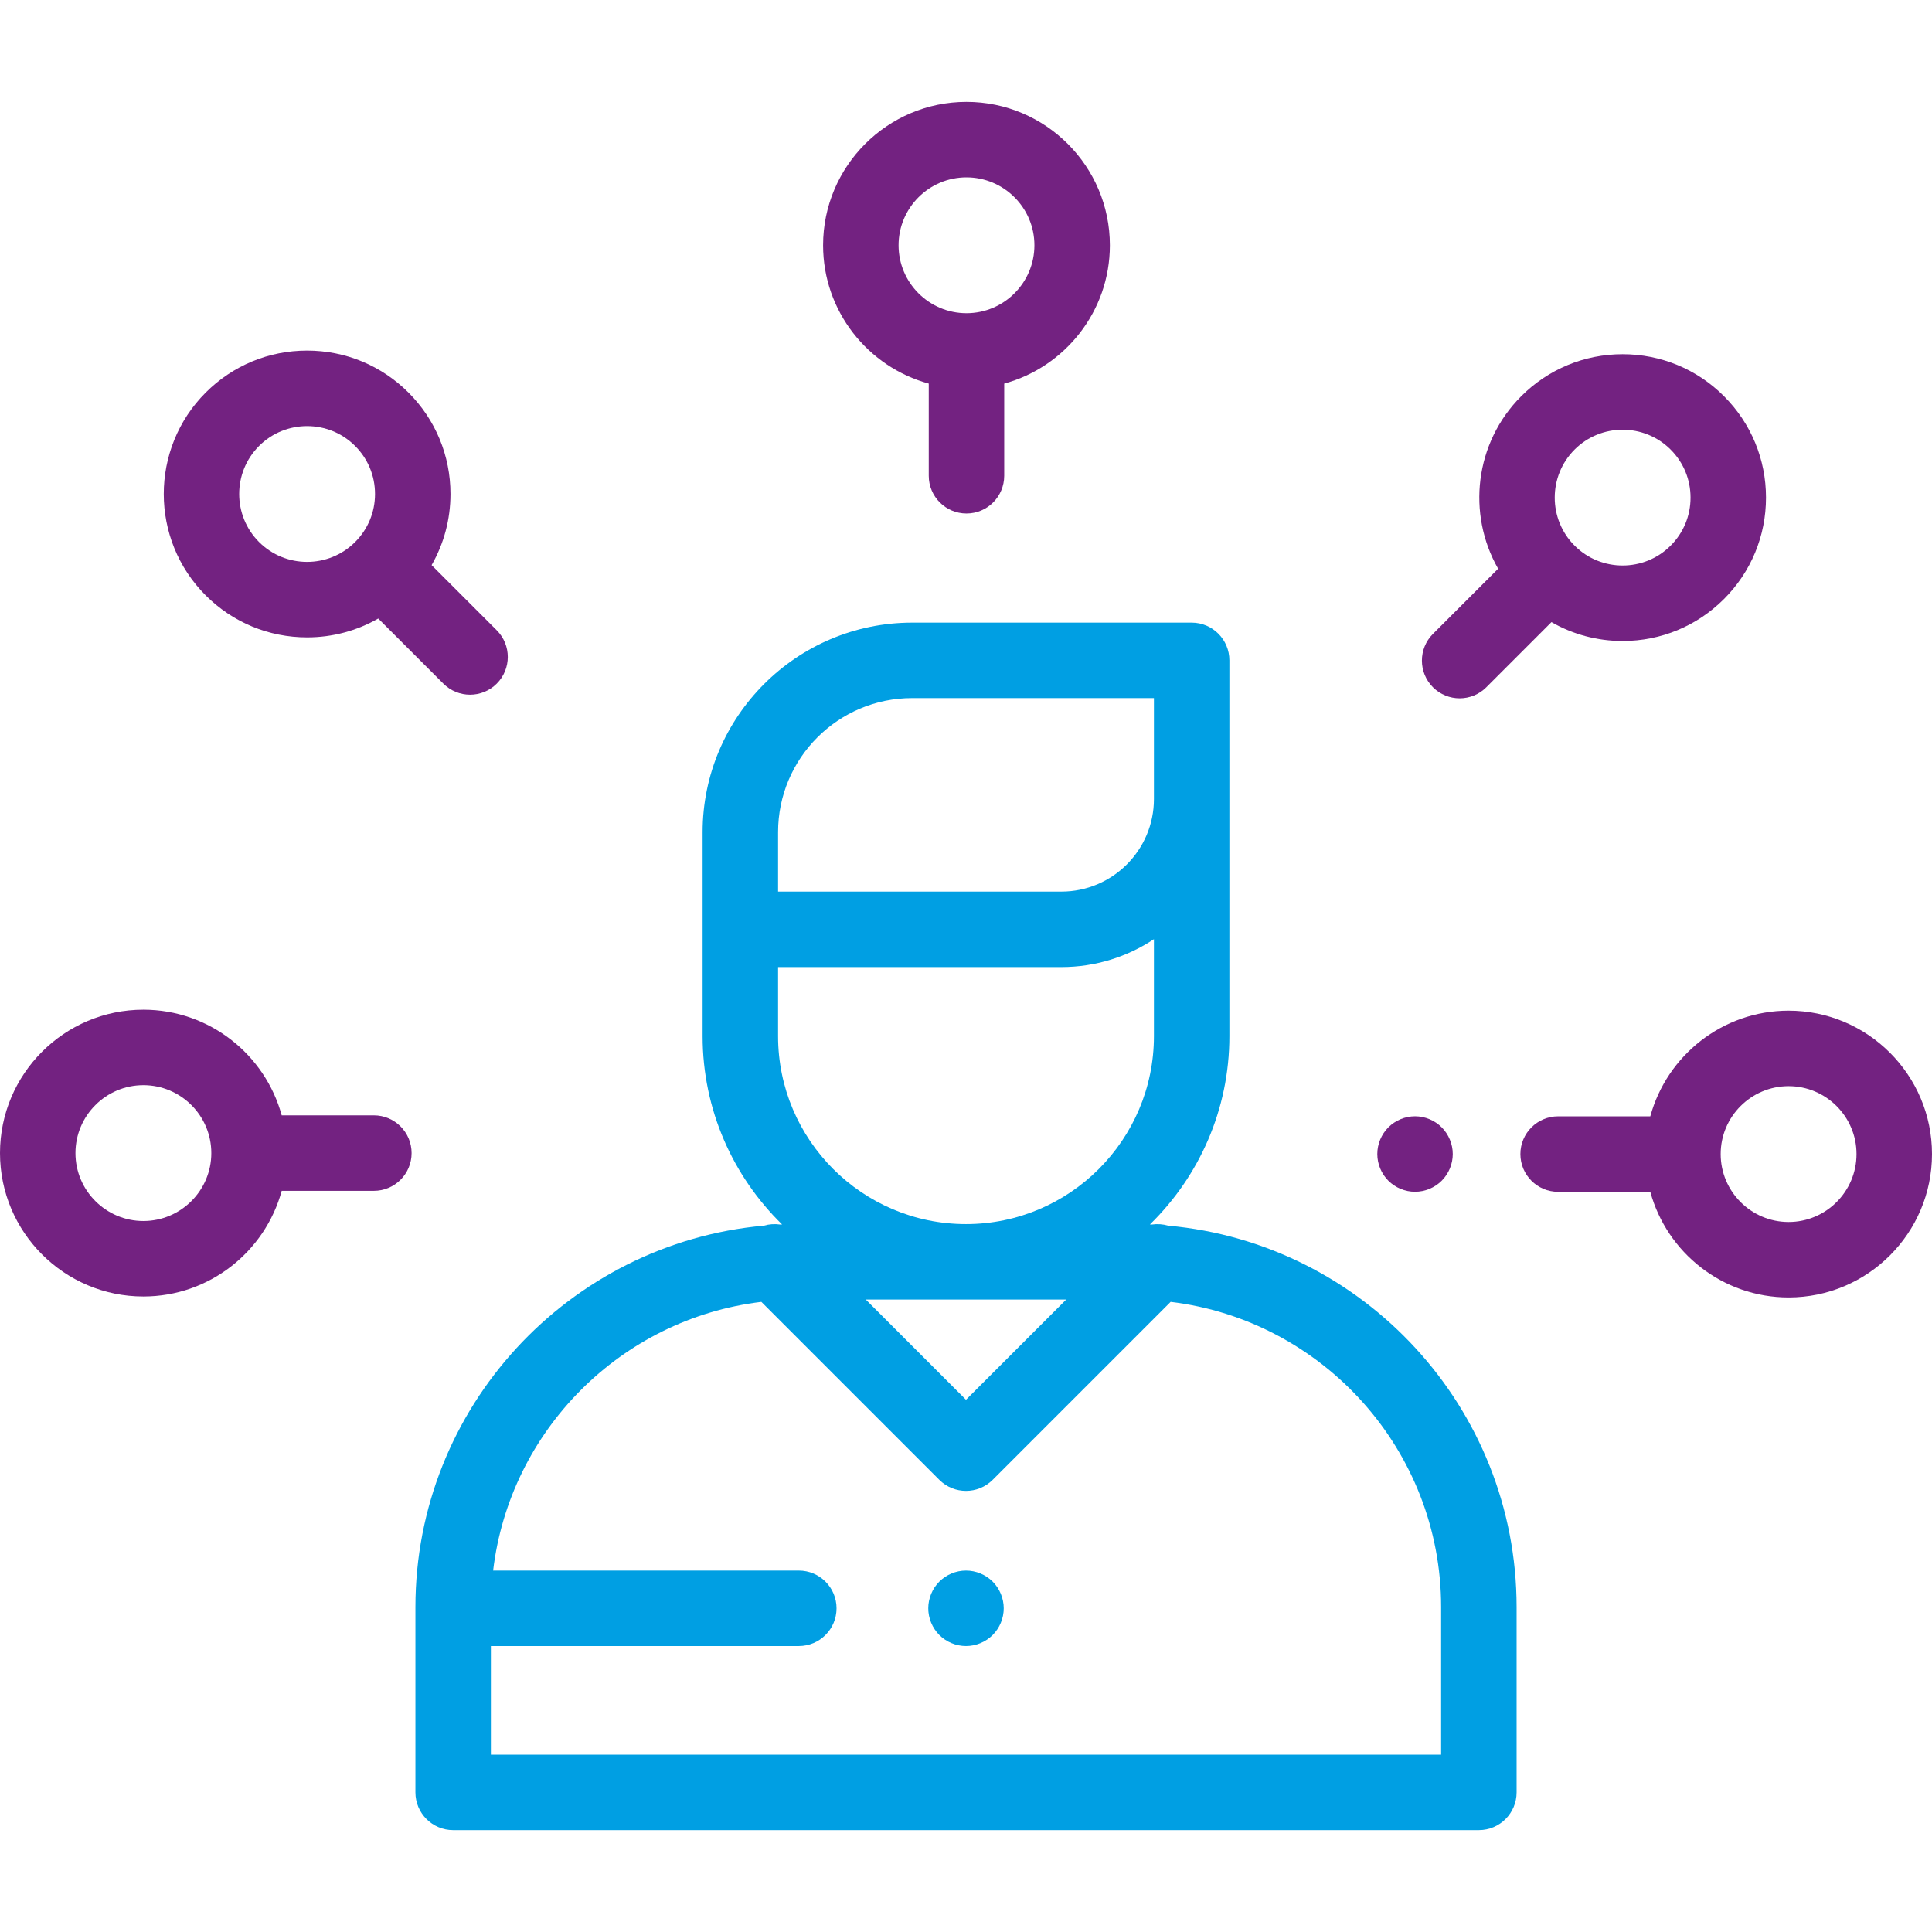 <svg width="100" height="100" viewBox="0 0 100 100" fill="none" xmlns="http://www.w3.org/2000/svg">
<g clip-path="url(#clip0)">
<path d="M60.461 63.44C60.187 63.359 59.899 63.341 59.618 63.382C59.586 63.38 59.553 63.38 59.52 63.378C62.055 60.901 63.633 57.448 63.633 53.632V34.18C63.633 33.101 62.759 32.227 61.68 32.227H47.212C41.232 32.227 36.367 37.092 36.367 43.072V53.632C36.367 57.448 37.946 60.901 40.481 63.378C40.448 63.379 40.415 63.38 40.382 63.382C40.101 63.341 39.813 63.359 39.539 63.44C29.443 64.347 21.502 72.854 21.502 83.183V92.773C21.502 93.852 22.377 94.727 23.455 94.727H76.546C77.624 94.727 78.499 93.852 78.499 92.773V83.183C78.498 72.855 70.558 64.347 60.461 63.44ZM40.273 45.807V43.072C40.273 39.245 43.386 36.133 47.212 36.133H59.727V41.36C59.727 44.001 57.578 46.149 54.937 46.149H40.273V45.807ZM40.273 53.632V50.056H54.937C56.706 50.056 58.352 49.523 59.727 48.612V53.632C59.727 58.995 55.363 63.359 50 63.359C44.636 63.359 40.273 58.995 40.273 53.632ZM55.187 67.265L50 72.452L44.813 67.265H55.187ZM74.592 90.82H25.408V85.199H41.346C42.425 85.199 43.299 84.325 43.299 83.246C43.299 82.168 42.425 81.293 41.346 81.293H25.524C26.387 74.034 32.153 68.26 39.408 67.385L48.619 76.596C49 76.977 49.5 77.168 50 77.168C50.5 77.168 51 76.977 51.381 76.596L60.592 67.385C68.467 68.335 74.592 75.055 74.592 83.183V90.82Z" fill="#009FE3"/>
<path d="M51.381 81.865C51.018 81.502 50.514 81.293 50 81.293C49.486 81.293 48.982 81.502 48.619 81.865C48.256 82.228 48.047 82.732 48.047 83.246C48.047 83.76 48.256 84.264 48.619 84.627C48.982 84.99 49.486 85.199 50 85.199C50.514 85.199 51.018 84.99 51.381 84.627C51.744 84.264 51.953 83.76 51.953 83.246C51.953 82.732 51.744 82.228 51.381 81.865Z" fill="#009FE3"/>
<path d="M50.025 5.273C45.933 5.273 42.603 8.603 42.603 12.695C42.603 16.112 44.925 18.995 48.072 19.855V24.625C48.072 25.703 48.947 26.578 50.025 26.578C51.104 26.578 51.978 25.703 51.978 24.625V19.855C55.126 18.995 57.447 16.112 57.447 12.695C57.447 8.603 54.118 5.273 50.025 5.273ZM50.025 16.211C48.087 16.211 46.51 14.634 46.51 12.695C46.51 10.757 48.087 9.18 50.025 9.18C51.964 9.18 53.541 10.757 53.541 12.695C53.541 14.634 51.964 16.211 50.025 16.211Z" fill="#732281"/>
<path d="M89.234 20.508C87.832 19.106 85.969 18.334 83.986 18.334C82.004 18.334 80.14 19.106 78.738 20.508C76.322 22.924 75.925 26.604 77.543 29.437L74.17 32.81C73.407 33.573 73.407 34.81 74.17 35.573C74.551 35.954 75.051 36.145 75.551 36.145C76.051 36.145 76.55 35.954 76.932 35.572L80.303 32.201C81.413 32.837 82.673 33.178 83.986 33.178C85.969 33.178 87.832 32.406 89.234 31.004C90.636 29.602 91.408 27.738 91.408 25.756C91.408 23.774 90.636 21.91 89.234 20.508ZM86.472 28.242C85.102 29.613 82.871 29.613 81.501 28.242C80.13 26.871 80.13 24.641 81.5 23.27C82.186 22.585 83.086 22.242 83.986 22.242C84.887 22.242 85.787 22.585 86.472 23.27C87.136 23.934 87.502 24.817 87.502 25.756C87.502 26.695 87.136 27.578 86.472 28.242Z" fill="#732281"/>
<path d="M92.578 52.312C89.161 52.312 86.278 54.634 85.419 57.781H80.648C79.57 57.781 78.695 58.656 78.695 59.734C78.695 60.813 79.57 61.688 80.648 61.688H85.419C86.278 64.835 89.161 67.156 92.578 67.156C96.67 67.156 100 63.827 100 59.734C100 55.642 96.67 52.312 92.578 52.312ZM92.578 63.25C90.639 63.25 89.062 61.673 89.062 59.734C89.062 57.796 90.639 56.219 92.578 56.219C94.516 56.219 96.093 57.796 96.093 59.734C96.093 61.673 94.516 63.25 92.578 63.25Z" fill="#732281"/>
<path d="M74.623 58.352C74.26 57.988 73.756 57.779 73.242 57.779C72.728 57.779 72.225 57.988 71.861 58.352C71.498 58.715 71.289 59.219 71.289 59.732C71.289 60.248 71.498 60.75 71.861 61.113C72.225 61.478 72.728 61.685 73.242 61.685C73.756 61.685 74.26 61.478 74.623 61.113C74.986 60.75 75.195 60.246 75.195 59.732C75.195 59.219 74.986 58.717 74.623 58.352Z" fill="#732281"/>
<path d="M19.351 57.73H14.581C13.721 54.583 10.838 52.262 7.422 52.262C3.329 52.262 0 55.591 0 59.684C0 63.776 3.329 67.106 7.422 67.106C10.838 67.106 13.721 64.784 14.581 61.637H19.351C20.43 61.637 21.304 60.762 21.304 59.684C21.304 58.605 20.43 57.73 19.351 57.73ZM7.422 63.199C5.483 63.199 3.906 61.622 3.906 59.684C3.906 57.745 5.483 56.168 7.422 56.168C9.36 56.168 10.938 57.745 10.938 59.684C10.938 61.622 9.36 63.199 7.422 63.199Z" fill="#732281"/>
<path d="M25.711 32.623L22.34 29.251C22.976 28.142 23.317 26.882 23.317 25.569C23.317 23.586 22.545 21.722 21.143 20.32C19.741 18.919 17.877 18.146 15.895 18.146C13.912 18.146 12.049 18.919 10.647 20.32C7.753 23.214 7.753 27.923 10.647 30.817C12.049 32.218 13.912 32.99 15.895 32.99C17.208 32.99 18.468 32.65 19.578 32.014L22.949 35.385C23.331 35.766 23.831 35.957 24.33 35.957C24.83 35.957 25.33 35.766 25.711 35.385C26.474 34.622 26.474 33.386 25.711 32.623ZM18.382 28.054C18.382 28.054 18.381 28.054 18.381 28.055C17.01 29.426 14.78 29.426 13.409 28.055C12.038 26.684 12.038 24.453 13.409 23.083C14.094 22.397 14.995 22.055 15.895 22.055C16.795 22.055 17.696 22.397 18.381 23.083C19.045 23.747 19.411 24.63 19.411 25.569C19.411 26.507 19.045 27.39 18.382 28.054Z" fill="#732281"/>
</g>
<defs>
<clipPath id="clip0">
<rect width="100" height="100" fill="white"/>
</clipPath>
</defs>
</svg>
